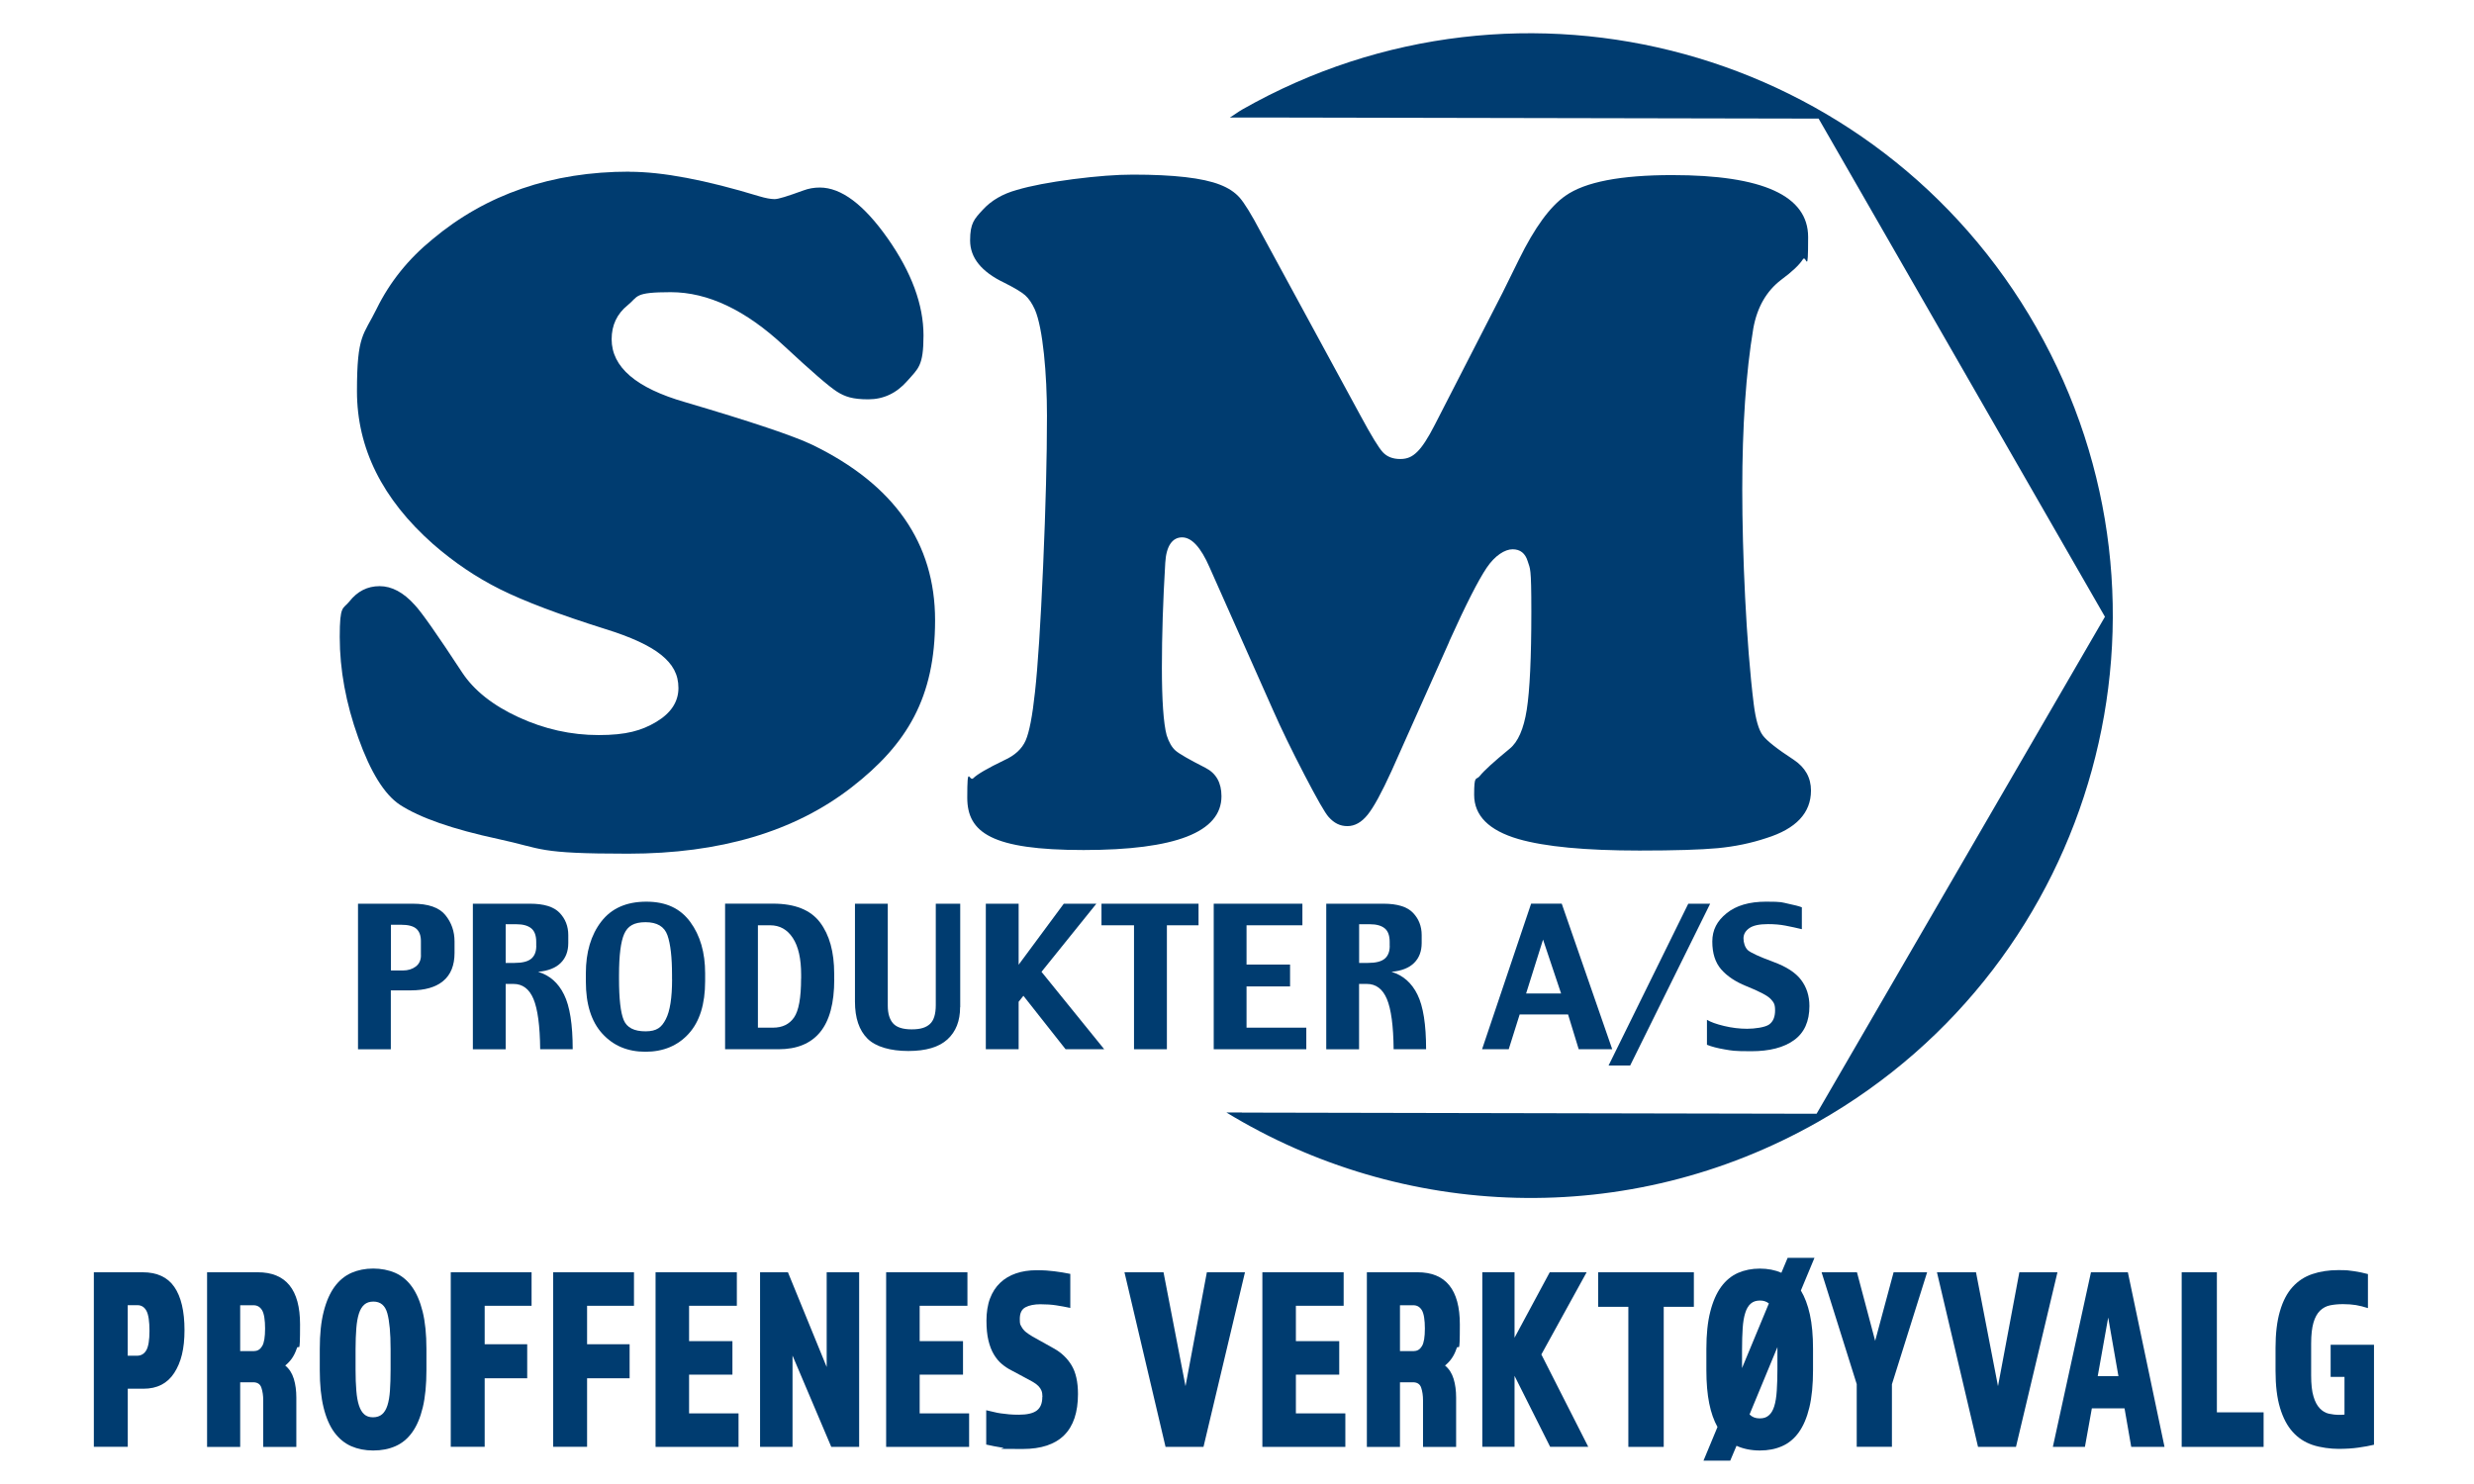 <?xml version="1.0" encoding="UTF-8"?>
<svg id="Layer_1" xmlns="http://www.w3.org/2000/svg" version="1.1" xmlns:xlink="http://www.w3.org/1999/xlink" viewBox="0 0 4252 2551.2">
  <!-- Generator: Adobe Illustrator 29.3.1, SVG Export Plug-In . SVG Version: 2.1.0 Build 151)  -->
  <defs>
    <style>
      .st0 {
        fill: none;
      }

      .st1 {
        fill: #003c70;
      }

      .st2 {
        clip-path: url(#clippath);
      }
    </style>
    <clipPath id="clippath">
      <rect class="st0" x="583.9" y="0" width="3189.5" height="2115.1"/>
    </clipPath>
  </defs>
  <g class="st2">
    <path class="st1" d="M781.2,1638.3c0,21.3-6.5,37.3-19.4,48.1-12.9,10.8-31.6,16.2-56.1,16.2h-34v101.3h-56.4v-250.3h93.9c26.9,0,45.6,6.5,56.2,19.5,10.6,13,15.8,28.2,15.8,45.4v19.8ZM723.4,1642v-24.2c0-9.6-2.7-16.6-7.9-21.2-5.3-4.6-14-6.8-26.1-6.8h-17.5v78.6h20.5c8.8,0,16.2-2.3,22.2-6.8,6-4.6,8.9-11.1,8.9-19.5"/>
    <path class="st1" d="M984.3,1803.8h-55.9c-.4-40.3-4.3-69.1-11.5-86.4-7.3-17.3-18.7-25.9-34.5-25.9h-13.3v112.4h-56.4v-250.3h98.2c23.9,0,40.8,5.2,50.8,15.6,10,10.4,15,23.2,15,38.3v13.6c0,14.3-4.3,25.7-13,34.3-8.6,8.6-21.6,13.7-38.9,15.3,19.8,5.9,34.7,18.9,44.6,39.1,10,20.2,14.9,51.5,14.9,94.1M921.6,1626v-6.8c0-10.9-2.9-18.7-8.6-23.3-5.8-4.7-14.3-7-25.5-7h-18.4v66.5h15.3c13.4,0,22.9-2.4,28.7-7.3,5.8-4.9,8.6-12.2,8.6-22"/>
    <path class="st1" d="M1211.9,1686.7c0,39.5-9.4,69.6-28.2,90.3-18.8,20.7-43.6,31.1-74.4,31.1s-55.2-10.4-74.1-31.1c-18.9-20.7-28.3-50.6-28.3-89.5v-14.3c0-36.3,8.8-65.9,26.4-88.8,17.6-22.9,43.4-34.3,77.5-34.3s58.4,11.6,75.5,34.8c17.1,23.2,25.6,52.7,25.6,88.3v13.4ZM1155,1683.4v-6.8c0-30.9-2.6-53.8-7.9-68.8-5.3-15-17.9-22.4-37.7-22.4s-30.5,6.6-36.5,19.9c-6,13.3-9,37.1-9,71.3v6.2c0,34.4,2.7,58.1,8.1,70.9,5.4,12.9,17.8,19.3,37.4,19.3s27.7-6.9,34.9-20.8c7.2-13.9,10.8-36.8,10.8-68.8"/>
    <path class="st1" d="M1433.8,1683.9c0,40.6-8.1,70.7-24.2,90.4-16.1,19.7-40,29.5-71.5,29.5h-91.9v-250.3h82.4c37.7,0,64.6,10.8,80.8,32.3,16.2,21.5,24.3,50.8,24.3,88v10.1ZM1376.9,1682.3v-6.8c0-27.5-4.8-48.5-14.3-63-9.5-14.5-22.5-21.8-38.9-21.8h-21.1v176h25.9c16.1,0,28.1-5.8,36.2-17.5,8.1-11.7,12.1-34,12.1-66.9"/>
    <path class="st1" d="M1650.1,1731.5c0,23.6-7.2,42-21.7,55.3-14.5,13.3-36.9,20-67.3,20s-56.1-7.1-70.3-21.4c-14.3-14.3-21.4-35.4-21.4-63.5v-168.3h56.4v175.2c0,13.6,3.1,23.8,9.2,30.6,6.1,6.8,16.8,10.2,31.9,10.2s24.4-3,31.2-9.1c6.8-6.1,10.2-17,10.2-32.7v-174.2h42v177.9Z"/>
    <polygon class="st1" points="1897.8 1803.8 1831.4 1803.8 1758.9 1711.9 1750.7 1722.2 1750.7 1803.8 1694.3 1803.8 1694.3 1553.6 1750.7 1553.6 1750.7 1658.5 1828.3 1553.6 1884.3 1553.6 1790 1670.7 1897.8 1803.8"/>
    <polygon class="st1" points="2059.9 1590.7 2005.5 1590.7 2005.5 1803.8 1949 1803.8 1949 1590.7 1893.1 1590.7 1893.1 1553.6 2059.9 1553.6 2059.9 1590.7"/>
    <polygon class="st1" points="2245.1 1803.8 2086 1803.8 2086 1553.6 2238.4 1553.6 2238.4 1590.7 2142.4 1590.7 2142.4 1658.2 2217.2 1658.2 2217.2 1695.8 2142.4 1695.8 2142.4 1766.7 2245.1 1766.7 2245.1 1803.8"/>
    <path class="st1" d="M2451.1,1803.8h-55.9c-.4-40.3-4.3-69.1-11.6-86.4-7.3-17.3-18.8-25.9-34.5-25.9h-13.3v112.4h-56.4v-250.3h98.2c23.9,0,40.8,5.2,50.8,15.6,10,10.4,15,23.2,15,38.3v13.6c0,14.3-4.3,25.7-13,34.3-8.6,8.6-21.6,13.7-38.9,15.3,19.8,5.9,34.7,18.9,44.6,39.1,10,20.2,14.9,51.5,14.9,94.1M2388.4,1626v-6.8c0-10.9-2.9-18.7-8.6-23.3-5.8-4.7-14.3-7-25.5-7h-18.4v66.5h15.3c13.4,0,22.9-2.4,28.7-7.3,5.8-4.9,8.6-12.2,8.6-22"/>
    <path class="st1" d="M2771,1803.8h-57.7l-18.3-59.8h-83.2l-18.8,59.8h-45.8l84.3-250.3h52.6l86.8,250.3ZM2683,1707.9l-31-92.6-29.1,92.6h60.1Z"/>
    <polygon class="st1" points="2939.2 1553.6 2801.7 1831.8 2764.6 1831.8 2901.6 1553.6 2939.2 1553.6"/>
    <path class="st1" d="M3109.8,1729.4c0,26.5-8.8,46.1-26.5,58.8-17.6,12.7-42.1,19-73.5,19s-33.1-1.1-45.5-3.1c-12.3-2.1-22.5-4.7-30.6-8v-42.9c6.3,3.8,16.1,7.4,29.5,10.6,13.4,3.2,26.6,4.8,39.6,4.8s30.8-2.4,37.7-7.3c6.9-4.9,10.3-13,10.3-24.3s-2.5-13.8-7.4-19.4c-5-5.6-19.1-13.1-42.3-22.4-18.5-7.5-32.9-17.1-43-28.8-10.2-11.7-15.2-27.6-15.2-47.7s8.2-35.5,24.6-48.7c16.4-13.3,39-19.9,67.9-19.9s26.6,1.2,37.8,3.5c11.2,2.3,19.1,4.4,23.6,6.2v37.6c-9.5-2.3-18.9-4.3-28.2-6.1-9.3-1.8-19.3-2.6-29.9-2.6-15,0-25.7,2.3-32.3,7-6.6,4.7-9.9,10.5-9.9,17.6s2.5,15.5,7.4,20.1c5,4.5,19.5,11.2,43.6,20.1,22.5,8.2,38.5,18.5,48,31.1,9.5,12.6,14.3,27.5,14.3,44.9"/>
    <path class="st1" d="M3500.2,563.5c-273.3-480.6-884.5-648.6-1365.1-375.3-7.2,4.1-14.4,9.7-21.5,13.9h97.8s914.2,1.8,914.2,1.8l492.1,856.4-495.6,854.4-987.7-2v-.2h-26.6c300.7,183.4,689.3,202.4,1017.1,16,480.6-273.3,648.6-884.5,375.2-1365.1"/>
    <path class="st1" d="M1081.9,295.3c56.7,0,131,14.1,223,42.1,11,3.3,19.8,4.9,26.4,4.9s22-4.9,49.5-14.9c8.8-3.3,18.2-5,28.1-5,36.9,0,75.8,29.2,116.8,87.5,41,58.4,61.5,114,61.5,166.8s-9.2,56.8-27.7,78c-18.5,21.2-40.9,31.8-67.3,31.8s-39.9-4.4-53.7-13.2c-13.8-8.8-44-35-90.8-78.5-66.1-61.7-131-92.5-194.9-92.5s-55.5,7.4-73.9,22.3c-18.5,14.9-27.7,34.4-27.7,58.6,0,47.9,42.1,84,126.4,108.2,114,33.6,186.9,58.1,218.9,73.5,140.4,68.3,210.6,168.8,210.6,301.4s-47.9,213.1-143.7,287.4c-98,76-226,113.9-384,113.9s-144.8-8.4-223-25.2c-78.2-16.8-134.6-36.4-169.3-59-26.4-17.6-50.3-56-71.4-115.2-21.2-59.2-31.8-116.9-31.8-173s5.5-47.4,16.5-61.1c13.8-17.6,31.1-26.4,52-26.4s41,10.7,60.3,32.2c11.5,12.1,38.8,50.9,81.7,116.4,20.4,30.8,52.7,56.4,97,76.8,44.3,20.4,90.2,30.6,137.5,30.6s73.8-7.6,99.1-22.7c25.3-15.2,38-34.6,38-58.2s-9.9-41-29.7-57c-19.8-16-52-30.8-96.6-44.6-78.8-24.8-138.8-47.5-180.1-68.1-41.3-20.6-79.8-46.7-115.6-78-87-77.1-130.5-164.6-130.5-262.6s11.3-95.7,33.8-141.6c22.6-46,54.5-85.7,95.8-119.4,92.5-77.6,205.4-116.4,338.6-116.4"/>
    <path class="st1" d="M2490.8,1103.1l-99.1,222.1c-17.1,37.5-30.8,62.7-41.3,75.6-10.5,13-22,19.4-34.7,19.4s-22.9-5.2-32.2-15.7c-6.1-6.6-19.9-30.8-41.7-72.7-21.7-41.8-39.8-79-54.1-111.5l-109-245.3c-14.9-34.1-30.6-51.2-47.1-51.2s-27.3,14.6-28.9,43.8c-3.9,65-5.8,125-5.8,180s2.7,96.1,8.2,116.4c3.9,12.1,9,20.9,15.3,26.4,6.3,5.5,23.5,15.4,51.6,29.7,18.2,9.4,27.3,25.6,27.3,48.7,0,61.7-79,92.5-237,92.5s-199.9-30-199.9-90,3.4-26.6,10.3-33.4c6.9-6.9,24.7-17.2,53.3-31,18.2-8.2,30.4-19.5,36.7-33.8,6.3-14.3,11.7-42.1,16.1-83.4,4.9-44,9.6-116.3,14-216.8,4.4-100.5,6.6-186.5,6.6-258.1s-6.9-150.6-20.7-182.5c-5-11-10.6-19.2-16.9-24.8-6.3-5.5-18.3-12.7-35.9-21.5-39.1-18.7-58.6-42.9-58.6-72.7s7.3-36.9,21.9-52.8c14.6-15.9,34-27.2,58.2-33.9,24.2-7.2,56.5-13.3,97-18.6,40.5-5.2,74.8-7.8,102.8-7.8,70.5,0,120.3,5.8,149.5,17.3,14.3,5.5,25.6,12.9,33.9,22.3,8.2,9.4,20.1,28.6,35.5,57.8l171.8,316.3c18.7,34.7,31.6,55.9,38.8,63.6,7.2,7.7,17.1,11.6,29.8,11.6s20.8-4.1,29.3-12.4c8.5-8.2,18.6-23.7,30.1-46.3l116.5-227.1c14.3-29.2,23.7-48.1,28.1-57,27-55,53.7-91.6,80.1-109.8,33.6-23.7,94.7-35.5,183.3-35.5,155.8,0,233.7,35.5,233.7,106.5s-3,28.8-9.1,38.4c-6.1,9.6-18.5,21.3-37.2,35.1-25.3,19.3-41.3,47.1-47.9,83.4-12.7,76-19,168.5-19,277.5s6.6,263.4,19.8,369.2c3.3,25.9,8.4,43.5,15.3,52.9,6.9,9.4,24.6,23.4,53.3,42.1,19.8,13.2,29.7,30.8,29.7,52.9,0,38.6-25.6,65.8-76.8,81.8-26.4,8.8-54.2,14.5-83.4,17.3-29.2,2.7-74,4.1-134.6,4.1-93.1,0-162.4-6.6-208.1-19.8-50.7-14.8-76-40.2-76-76s3.3-24.1,9.9-32.6c6.6-8.5,23.7-24.1,51.2-46.7,14.3-11.6,24.1-33.9,29.3-66.9,5.2-33,7.9-89.2,7.9-168.5s-2.1-72.9-6.2-86.7c-4.2-13.8-12.8-20.7-26-20.7s-30.3,10.6-44.6,31.8c-14.3,21.2-35.8,63.4-64.4,126.8"/>
  </g>
  <g>
    <path class="st1" d="M161.2,2187.2h83.9c24.7,0,42.9,8.4,54.5,25.2,11.6,16.8,17.5,41.6,17.5,74.2s-5.9,55.4-17.6,73.6c-11.8,18.2-29.4,27.2-52.9,27.2h-27v99.9h-58.3v-300.2ZM235.3,2330.7c7.2,0,12.6-3.2,16.2-9.5s5.4-17.4,5.4-33.3-1.7-28-5.2-34.4c-3.5-6.4-8.6-9.7-15.3-9.7h-16.9v86.9h15.8Z"/>
    <path class="st1" d="M355.9,2187.2h87.1c48.5,0,72.7,29.9,72.7,89.6s-2,30.2-5.9,42.1c-4,11.9-10.5,21.4-19.6,28.6,7,5.7,11.9,13.4,14.8,23,2.9,9.6,4.3,20.2,4.3,32v85h-56.9v-80.1c0-8.1-1-15.3-3.1-21.6-2-6.3-6.8-9.5-14.2-9.5h-22.3v111.2h-56.9v-300.2ZM436.9,2322.6c5.8,0,10.3-2.8,13.7-8.5,3.4-5.7,5-15.8,5-30.2s-1.7-25.8-5.2-31.5c-3.5-5.7-8.3-8.5-14.6-8.5h-23v78.8h24.1Z"/>
    <path class="st1" d="M641.4,2493.6c-13.9,0-26.5-2.5-37.8-7.4-11.3-5-20.9-12.9-29-23.8-8-10.9-14.2-25.2-18.5-42.8-4.3-17.6-6.5-38.9-6.5-64.1v-36.5c0-25.2,2.2-46.6,6.7-64.1,4.4-17.5,10.7-31.8,18.7-42.8,8-10.9,17.7-18.9,29-23.9,11.3-4.9,23.8-7.4,37.4-7.4s26.5,2.5,37.8,7.4c11.3,5,20.9,12.9,28.8,23.9,7.9,11,14,25.2,18.4,42.8,4.3,17.5,6.5,38.9,6.5,64.1v36.5c0,25.2-2.1,46.6-6.3,64.1-4.2,17.5-10.3,31.8-18.2,42.8-7.9,11-17.5,18.9-28.8,23.8-11.3,5-24,7.4-38.2,7.4ZM641.8,2237.6c-6.5,0-11.7,1.7-15.7,5.2-4,3.5-7,8.5-9.2,15.3-2.2,6.8-3.7,15.2-4.5,25.4-.8,10.2-1.3,22.2-1.3,36v35.1c0,13.8.4,25.8,1.3,36,.8,10.2,2.3,18.7,4.5,25.4,2.2,6.8,5.2,11.9,9,15.3,3.8,3.5,8.9,5.2,15.1,5.2s11.7-1.7,15.7-5.2c4-3.4,7-8.5,9.2-15.3,2.2-6.8,3.6-15.2,4.3-25.4.7-10.2,1.1-22.2,1.1-36v-35.1c0-27.6-1.9-48.2-5.6-61.7-3.7-13.5-11.7-20.2-23.9-20.2Z"/>
    <path class="st1" d="M774.6,2187.2h139v57.6h-80.6v66.1h73.1v58.5h-73.1v117.9h-58.3v-300.2Z"/>
    <path class="st1" d="M950.6,2187.2h139v57.6h-80.6v66.1h73.1v58.5h-73.1v117.9h-58.3v-300.2Z"/>
    <path class="st1" d="M1126.7,2187.2h139.7v57.6h-82.1v60.8h74.5v57.6h-74.5v66.6h85v57.6h-142.6v-300.2Z"/>
    <path class="st1" d="M1306.3,2187.2h47.9l66.6,162.9v-162.9h55.8v300.2h-47.9l-66.6-157v157h-55.8v-300.2Z"/>
    <path class="st1" d="M1523,2187.2h139.7v57.6h-82.1v60.8h74.5v57.6h-74.5v66.6h85v57.6h-142.6v-300.2Z"/>
    <path class="st1" d="M1791.6,2401.4c0-4.2-.5-7.7-1.6-10.6-1.1-2.8-2.9-5.5-5.4-8.1-2.5-2.5-5.9-5-10.1-7.4-4.2-2.4-9.4-5.2-15.7-8.5l-20.2-10.8c-6-3-11.6-6.7-16.7-11-5.2-4.3-9.7-9.8-13.7-16.4-4-6.6-7.1-14.6-9.4-24.1-2.3-9.5-3.4-20.9-3.4-34.4s2-27,6.1-37.8c4.1-10.8,9.9-19.8,17.5-27,7.6-7.2,16.6-12.6,27.2-16.2,10.6-3.6,22.3-5.4,35.3-5.4s21,.6,30.6,1.8c9.6,1.2,18.7,2.7,27.4,4.5v58.5c-8.4-1.8-16.6-3.3-24.5-4.5-7.9-1.2-16.9-1.8-27-1.8s-19.1,1.7-25.6,5.2c-6.5,3.5-9.7,10.1-9.7,20s.9,9.5,2.7,13,4.4,6.8,7.7,9.5c3.4,2.7,7.3,5.3,11.7,7.9,4.4,2.6,9.4,5.3,14.9,8.3l21.6,12.1c13,7.2,23.1,16.9,30.4,29,7.3,12.1,11,28.6,11,49.3,0,63-31.7,94.5-95,94.5s-25-.8-34.6-2.2c-9.6-1.5-19-3.3-28.1-5.4v-59c4.3.9,8.5,1.9,12.6,2.9,4.1,1.1,8.3,1.9,12.6,2.5,4.3.6,8.9,1.1,13.9,1.6,4.9.5,10.5.7,16.7.7,14.4,0,24.8-2.4,31.1-7.2,6.4-4.8,9.5-12.6,9.5-23.4Z"/>
    <path class="st1" d="M1932.7,2187.2h67l37.8,195.8,36.7-195.8h65.5l-71.3,300.2h-65.2l-70.6-300.2Z"/>
    <path class="st1" d="M2169.6,2187.2h139.7v57.6h-82.1v60.8h74.5v57.6h-74.5v66.6h85v57.6h-142.6v-300.2Z"/>
    <path class="st1" d="M2349.2,2187.2h87.1c48.5,0,72.7,29.9,72.7,89.6s-2,30.2-5.9,42.1c-4,11.9-10.5,21.4-19.6,28.6,7,5.7,11.9,13.4,14.8,23,2.9,9.6,4.3,20.2,4.3,32v85h-56.9v-80.1c0-8.1-1-15.3-3.1-21.6-2-6.3-6.8-9.5-14.2-9.5h-22.3v111.2h-56.9v-300.2ZM2430.2,2322.6c5.8,0,10.3-2.8,13.7-8.5,3.4-5.7,5-15.8,5-30.2s-1.7-25.8-5.2-31.5c-3.5-5.7-8.3-8.5-14.6-8.5h-23v78.8h24.1Z"/>
    <path class="st1" d="M2603,2187.2v112.5l60.5-112.5h63.4l-77.8,141.3,80.6,158.8h-65.5l-61.2-122v122h-55.4v-300.2h55.4Z"/>
    <path class="st1" d="M2798.5,2246.6h-51.8v-59.4h164.5v59.4h-51.8v240.8h-60.8v-240.8Z"/>
    <path class="st1" d="M2927.7,2511.2l24.1-58c-6.2-11.1-11-24.6-14.2-40.5-3.2-15.9-4.9-34.9-4.9-57.1v-36.5c0-25.2,2.2-46.6,6.7-64.1,4.4-17.5,10.7-31.8,18.7-42.8,8-10.9,17.7-18.9,29-23.9,11.3-4.9,23.8-7.4,37.4-7.4s26.3,2.4,37.1,7.2l10.8-25.7h46.1l-23.4,56.2c6.7,11.1,11.9,24.8,15.5,41.2,3.6,16.4,5.4,36.1,5.4,59.2v36.5c0,25.2-2.1,46.6-6.3,64.1-4.2,17.5-10.3,31.8-18.2,42.8-7.9,11-17.5,18.9-28.8,23.8-11.3,5-24,7.4-38.2,7.4s-28.4-2.7-40-8.1l-10.8,25.6h-46.1ZM3024.9,2235.8c-6.5,0-11.8,1.7-15.8,5.2-4.1,3.5-7.3,8.7-9.5,15.8-2.3,7.1-3.8,15.9-4.5,26.5-.7,10.7-1.1,23-1.1,37.1v31.5l46.1-111.1c-4.1-3.3-9.1-5-15.1-5ZM3054.8,2315.9l-47.9,115.7c4.3,4.5,10.1,6.8,17.3,6.8s11.8-1.7,15.8-5.2c4.1-3.4,7.2-8.7,9.4-15.8,2.2-7,3.6-15.9,4.3-26.6.7-10.6,1.1-23,1.1-37.1v-37.8Z"/>
    <path class="st1" d="M3191.2,2379.8l-60.5-192.6h60.8l31.3,117.9,31.7-117.9h57.6l-60.5,192.6v107.5h-60.5v-107.5Z"/>
    <path class="st1" d="M3329.1,2187.2h67l37.8,195.8,36.7-195.8h65.5l-71.3,300.2h-65.2l-70.6-300.2Z"/>
    <path class="st1" d="M3593.7,2187.2h63.4l63,300.2h-57.2l-11.5-66.2h-56.2l-11.9,66.2h-55.1l65.5-300.2ZM3640.9,2365.8l-17.6-100.8-18,100.8h35.6Z"/>
    <path class="st1" d="M3749.6,2187.2h60.5v240.8h80.3v59.4h-140.8v-300.2Z"/>
    <path class="st1" d="M3910.9,2317.7c0-25.2,2.5-46.4,7.6-63.7,5-17.2,12.2-31,21.6-41.4,9.4-10.4,20.7-17.8,34-22.3,13.3-4.5,28.1-6.8,44.5-6.8s18.3.6,26.8,1.8c8.5,1.2,16.6,2.9,24.3,5v58.5c-7.4-2.4-14.3-4.1-20.7-5.2-6.4-1-13.7-1.6-22.1-1.6s-15.2.7-22,2c-6.7,1.3-12.5,4.4-17.5,9.2-4.9,4.8-8.7,11.6-11.3,20.5-2.6,8.9-4,20.9-4,36.2v54.5c0,15.3,1.3,27.4,4,36.2,2.6,8.9,6.2,15.7,10.8,20.5,4.6,4.8,9.7,7.9,15.5,9.2,5.8,1.3,11.8,2,18,2h3.4c1.1,0,2.9-.1,5.6-.4v-64.8h-23.8v-55.3h74.5v171.9c-7.4,1.8-16.3,3.5-26.6,4.9-10.3,1.5-21.8,2.2-34.6,2.2s-31.1-2.2-44.5-6.8-24.7-11.9-34-22.3c-9.4-10.4-16.6-24.1-21.8-41.4-5.2-17.2-7.7-38.5-7.7-63.7v-39.2Z"/>
  </g>
</svg>